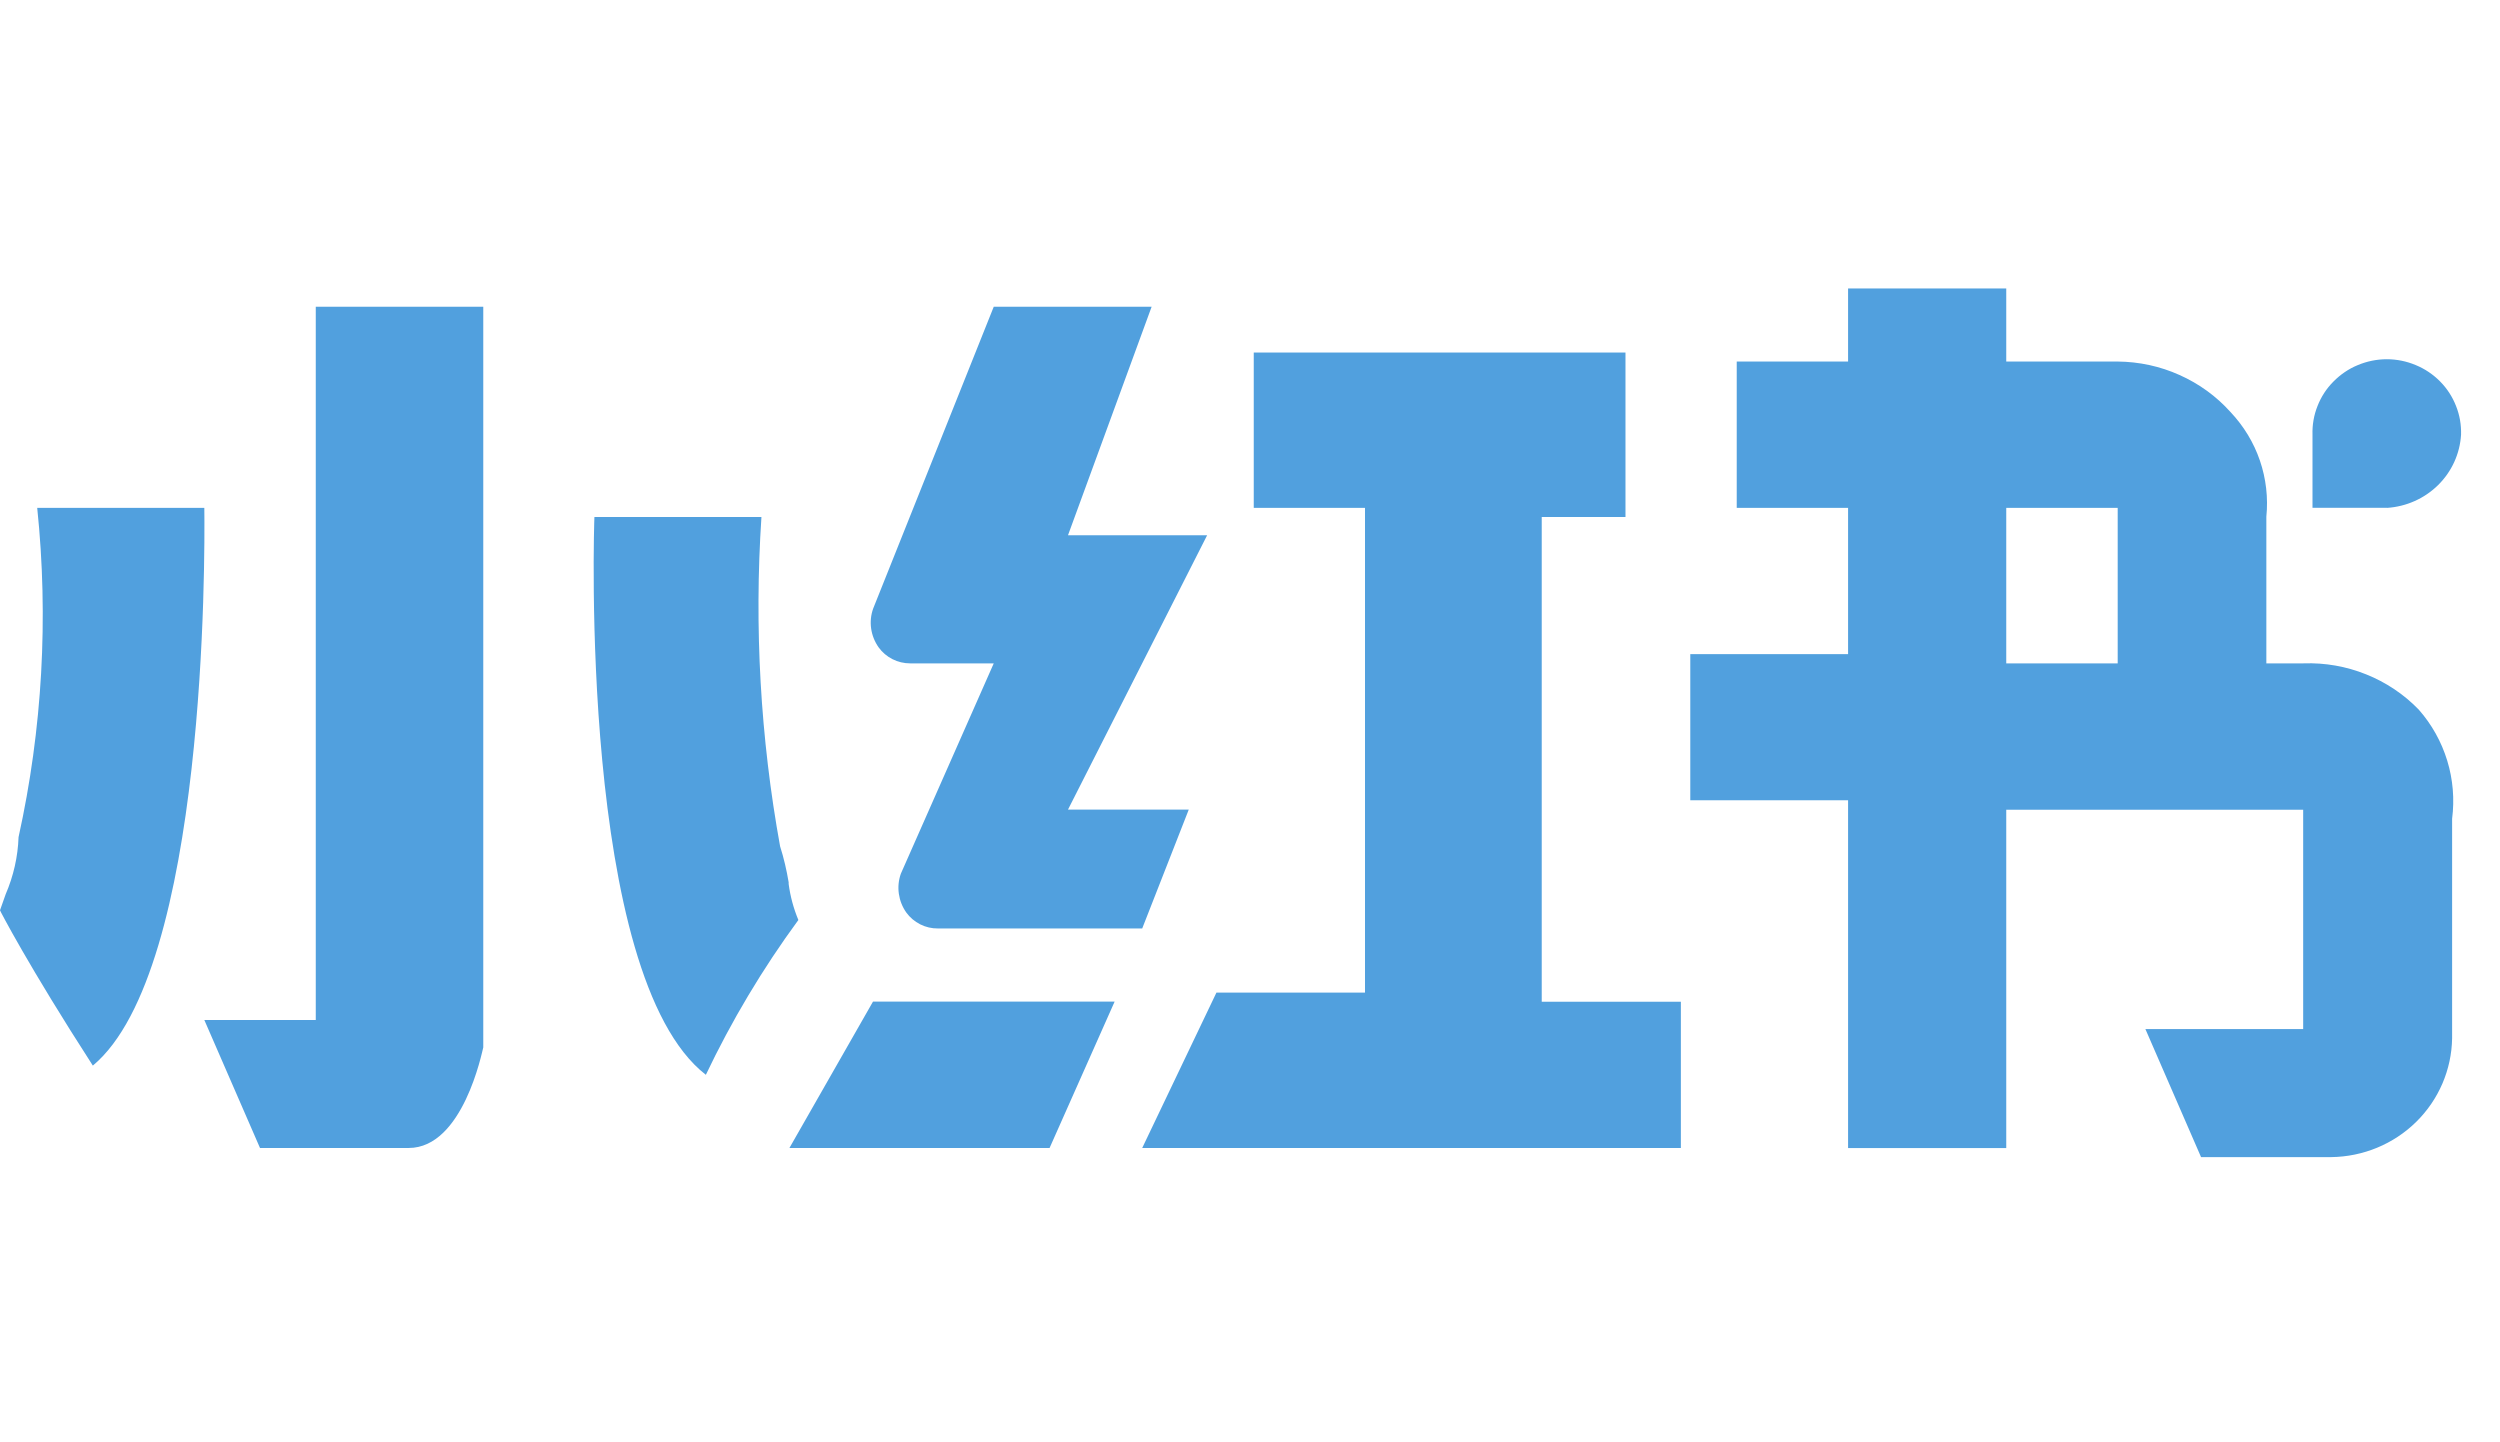 <svg width="26" height="15" viewBox="0 0 26 15" fill="none" xmlns="http://www.w3.org/2000/svg">
<path d="M24.244 12.034H22.891L22.312 10.702H23.953V8.421H20.865V11.94H19.22V8.323H17.579V6.803H19.22V5.282H18.062V3.76H19.22V3H20.865V3.76H22.024C22.246 3.762 22.465 3.809 22.667 3.9C22.869 3.99 23.05 4.121 23.197 4.285C23.334 4.43 23.439 4.602 23.503 4.79C23.567 4.978 23.59 5.177 23.57 5.374V6.899H23.956C24.179 6.891 24.401 6.93 24.607 7.013C24.813 7.095 25 7.22 25.154 7.379C25.29 7.533 25.391 7.714 25.451 7.91C25.511 8.106 25.528 8.312 25.502 8.515V10.797C25.497 11.124 25.363 11.437 25.128 11.668C24.893 11.899 24.576 12.03 24.244 12.034V12.034ZM20.865 5.282V6.899H22.024V5.282H20.865ZM17.485 11.939H11.879L12.651 10.323H14.196V5.282H13.039V3.666H16.905V5.377H16.034V10.418H17.481V11.939H17.485ZM10.916 11.939H8.21L9.079 10.417H11.592L10.916 11.938V11.939ZM4.251 11.939H2.704L2.125 10.608H3.284V3.19H5.026V10.893C5.014 10.935 4.816 11.939 4.25 11.939H4.251ZM7.341 11.178C6.016 10.15 6.179 5.425 6.182 5.377H7.919C7.843 6.522 7.908 7.672 8.113 8.802C8.152 8.924 8.181 9.05 8.202 9.176V9.193C8.219 9.322 8.253 9.448 8.303 9.568C7.931 10.075 7.608 10.616 7.338 11.184L7.341 11.178ZM0.966 11.083C0.298 10.048 0 9.472 0 9.467L0.059 9.3C0.14 9.112 0.186 8.91 0.193 8.706C0.441 7.582 0.506 6.426 0.387 5.282H2.125V5.29C2.131 5.779 2.15 10.094 0.966 11.082V11.083ZM11.879 9.656H9.755C9.691 9.657 9.627 9.642 9.57 9.613C9.513 9.584 9.463 9.542 9.426 9.491C9.384 9.432 9.358 9.365 9.348 9.295C9.338 9.225 9.345 9.153 9.369 9.086L10.335 6.899H9.465C9.401 6.899 9.338 6.884 9.281 6.855C9.224 6.826 9.175 6.784 9.138 6.733C9.097 6.675 9.07 6.608 9.06 6.538C9.05 6.467 9.057 6.396 9.081 6.329L10.335 3.19H11.977L11.107 5.567H12.554L11.107 8.42H12.363L11.879 9.656ZM24.825 5.281H24.05V4.521C24.047 4.419 24.064 4.318 24.102 4.223C24.139 4.128 24.195 4.041 24.268 3.968C24.34 3.895 24.426 3.836 24.521 3.797C24.617 3.757 24.719 3.736 24.823 3.736C24.926 3.736 25.029 3.757 25.124 3.797C25.219 3.836 25.306 3.895 25.378 3.968C25.45 4.041 25.506 4.128 25.543 4.223C25.581 4.318 25.598 4.419 25.595 4.521C25.583 4.719 25.498 4.905 25.356 5.045C25.214 5.185 25.025 5.269 24.825 5.282V5.281Z" fill="#51A0DE"/>
</svg>
